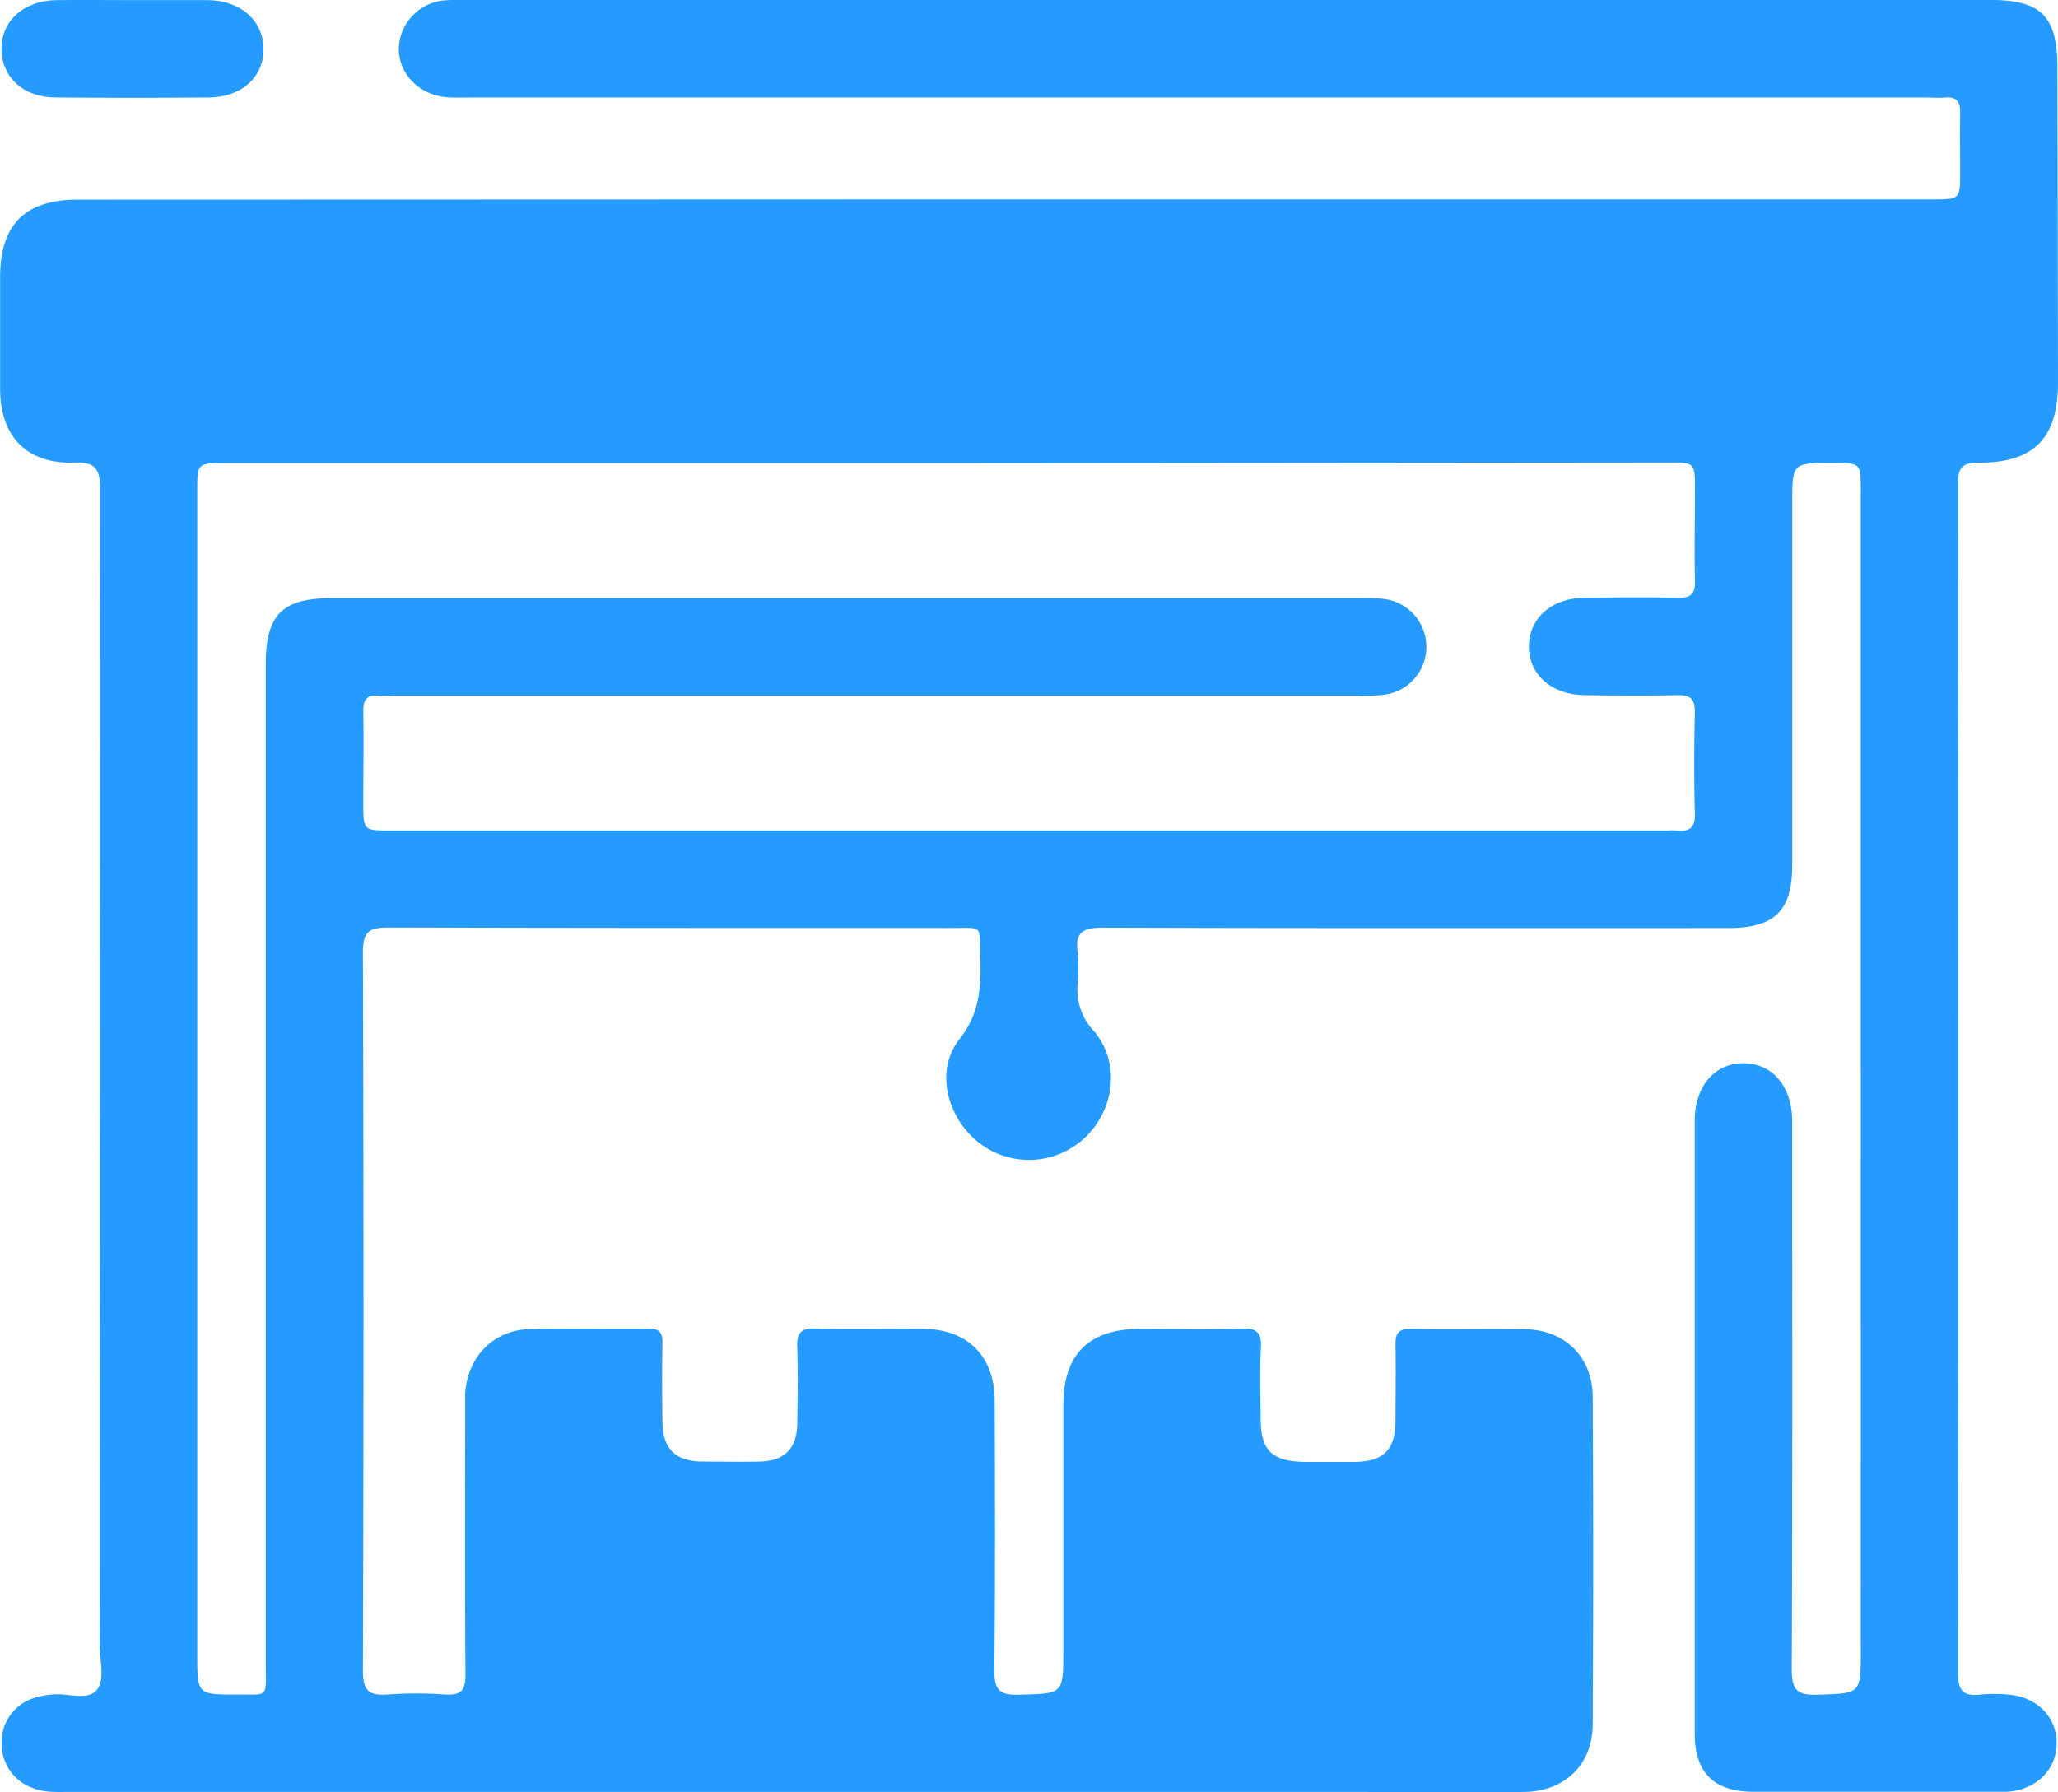 <svg xmlns="http://www.w3.org/2000/svg" id="Layer_1" data-name="Layer 1" viewBox="0 0 370.91 323.04"><defs><style>.cls-1{fill:#269bff;}</style></defs><path class="cls-1" d="M240.18,116.55h166.9c5.1,0,5.11,0,5.11-5,0-3.49-.07-7,0-10.48.06-2-.55-3.07-2.74-2.88-1.24.1-2.5,0-3.74,0h-262c-1.49,0-3,.07-4.48-.07-4.92-.49-8.53-4.33-8.45-8.87a9,9,0,0,1,8.35-8.58,35.81,35.81,0,0,1,3.74-.07H417.6c9.15,0,12.09,2.92,12.11,12.07q.07,28.44.11,56.88c0,10-4.3,14.49-14.26,14.44-2.95,0-3.76.84-3.76,3.78q.12,107.22,0,214.43c0,3.26,1.09,4.17,4.07,3.83a27.21,27.21,0,0,1,4.86,0c5.21.33,8.88,4,8.85,8.8s-3.71,8.38-8.95,8.73c-.49,0-1,0-1.49,0q-22.08,0-44.16,0c-7.16,0-10.63-3.42-10.63-10.51q0-55.2,0-110.4c0-6.26,3.62-10.44,8.83-10.4s8.73,4.2,8.74,10.5c0,32.93.07,65.86-.08,98.79,0,3.66,1,4.64,4.57,4.52,7.86-.25,7.87-.06,7.87-7.87V169.05c0-5,0-5-5.08-5-7.27,0-7.27,0-7.27,7.26q0,32.55,0,65.11c0,8.35-3.15,11.46-11.58,11.46-37.55,0-75.1.05-112.64-.07-3.51,0-5.11.73-4.57,4.47a28.41,28.41,0,0,1,0,5.61,10.77,10.77,0,0,0,2.8,8.42c4.8,5.48,4,13.81-1.14,19a14.66,14.66,0,0,1-19.44,1.28c-5.76-4.48-8-13-3.55-18.65,3.65-4.63,3.93-9.3,3.78-14.52-.19-6.34.75-5.54-5.61-5.55-33.69,0-67.37,0-101.05-.09-3.51,0-4.62.75-4.61,4.47q.21,64.74,0,129.49c0,3.51,1,4.53,4.4,4.28a74.66,74.66,0,0,1,10.47,0c2.77.17,3.63-.72,3.61-3.55-.13-15.72-.06-31.44-.06-47.15,0-1.13,0-2.25,0-3.37.34-6.69,5-11.59,11.65-11.79,7.11-.21,14.22,0,21.33-.09,2,0,2.62.66,2.58,2.6-.09,4.74-.06,9.48,0,14.22s2.22,7.07,7.07,7.15c3.49,0,7,.07,10.48,0,4.4-.1,6.66-2.32,6.74-6.72.08-4.61.15-9.23,0-13.84-.1-2.55.61-3.51,3.31-3.43,6.48.18,13,0,19.46.07,7.93.08,12.79,4.93,12.82,12.92.06,16.21.11,32.43-.06,48.65,0,3.39.85,4.47,4.33,4.37,8.09-.22,8.1,0,8.1-8q0-22.08,0-44.16c0-9.21,4.6-13.76,13.85-13.78,6.11,0,12.23.11,18.34-.05,2.55-.07,3.55.6,3.42,3.31-.21,4.23-.07,8.48-.05,12.72,0,6,2,7.94,8.14,8,2.87,0,5.74,0,8.61,0,5.39,0,7.52-2.11,7.56-7.41,0-4.49.09-9,0-13.48-.06-2.12.4-3.15,2.85-3.1,6.86.14,13.72-.05,20.58.08,7.08.14,12.06,5,12.11,12.09q.18,29.55,0,59.12c0,7.26-5.06,12.12-12.39,12.19-10.6.11-21.21,0-31.81,0H71.21c-2.11,0-4.23.13-6.28-.66a8.45,8.45,0,0,1-5.73-8,8.32,8.32,0,0,1,5.47-8.15,15.43,15.43,0,0,1,3.63-.76c2.7-.31,6.18,1.14,7.92-.67s.64-5.47.64-8.3q.06-104,.1-208.07c0-3.71-.67-5.18-4.8-5-8.42.27-13.18-4.74-13.23-13.17,0-6.74,0-13.48,0-20.21,0-9.51,4.5-14,14-14ZM229.7,164.09H99.46c-5,0-5,0-5,5.06V378.73c0,7.3,0,7.33,7.23,7.29,5.75,0,5.11.62,5.11-5.28q0-90.19,0-180.39c0-8.93,3-11.93,11.85-11.93H304.31a27.25,27.25,0,0,1,3.73.11,8.7,8.7,0,0,1,.24,17.31,29.1,29.1,0,0,1-4.48.16H130.52c-1.12,0-2.25.09-3.37,0-2.16-.2-2.79.78-2.76,2.84.1,5.48,0,11,0,16.46,0,5,0,5,5,5H359.21a16.65,16.65,0,0,1,1.87,0c2.32.27,3.36-.49,3.29-3.06-.16-6.11-.13-12.23,0-18.34,0-2.31-.78-3-3-3-5.61.12-11.23.08-16.84,0-6-.07-10.07-3.7-10.06-8.79s4.1-8.71,10.08-8.77c5.61-.06,11.23-.1,16.84,0,2.28.05,3.06-.7,3-3-.13-5.49,0-11,0-16.47,0-4.89,0-4.9-4.76-4.9Z" transform="translate(-58.91 -80.61)"></path><path class="cls-1" d="M82.94,80.63c4.49,0,9,0,13.47,0,5.94.08,10,3.77,10,8.86s-4.06,8.64-9.77,8.69q-13.84.12-27.7,0c-5.78,0-9.68-3.61-9.76-8.66s3.94-8.81,9.92-8.89C73.71,80.58,78.32,80.63,82.94,80.63Z" transform="translate(-58.91 -80.61)"></path></svg>
